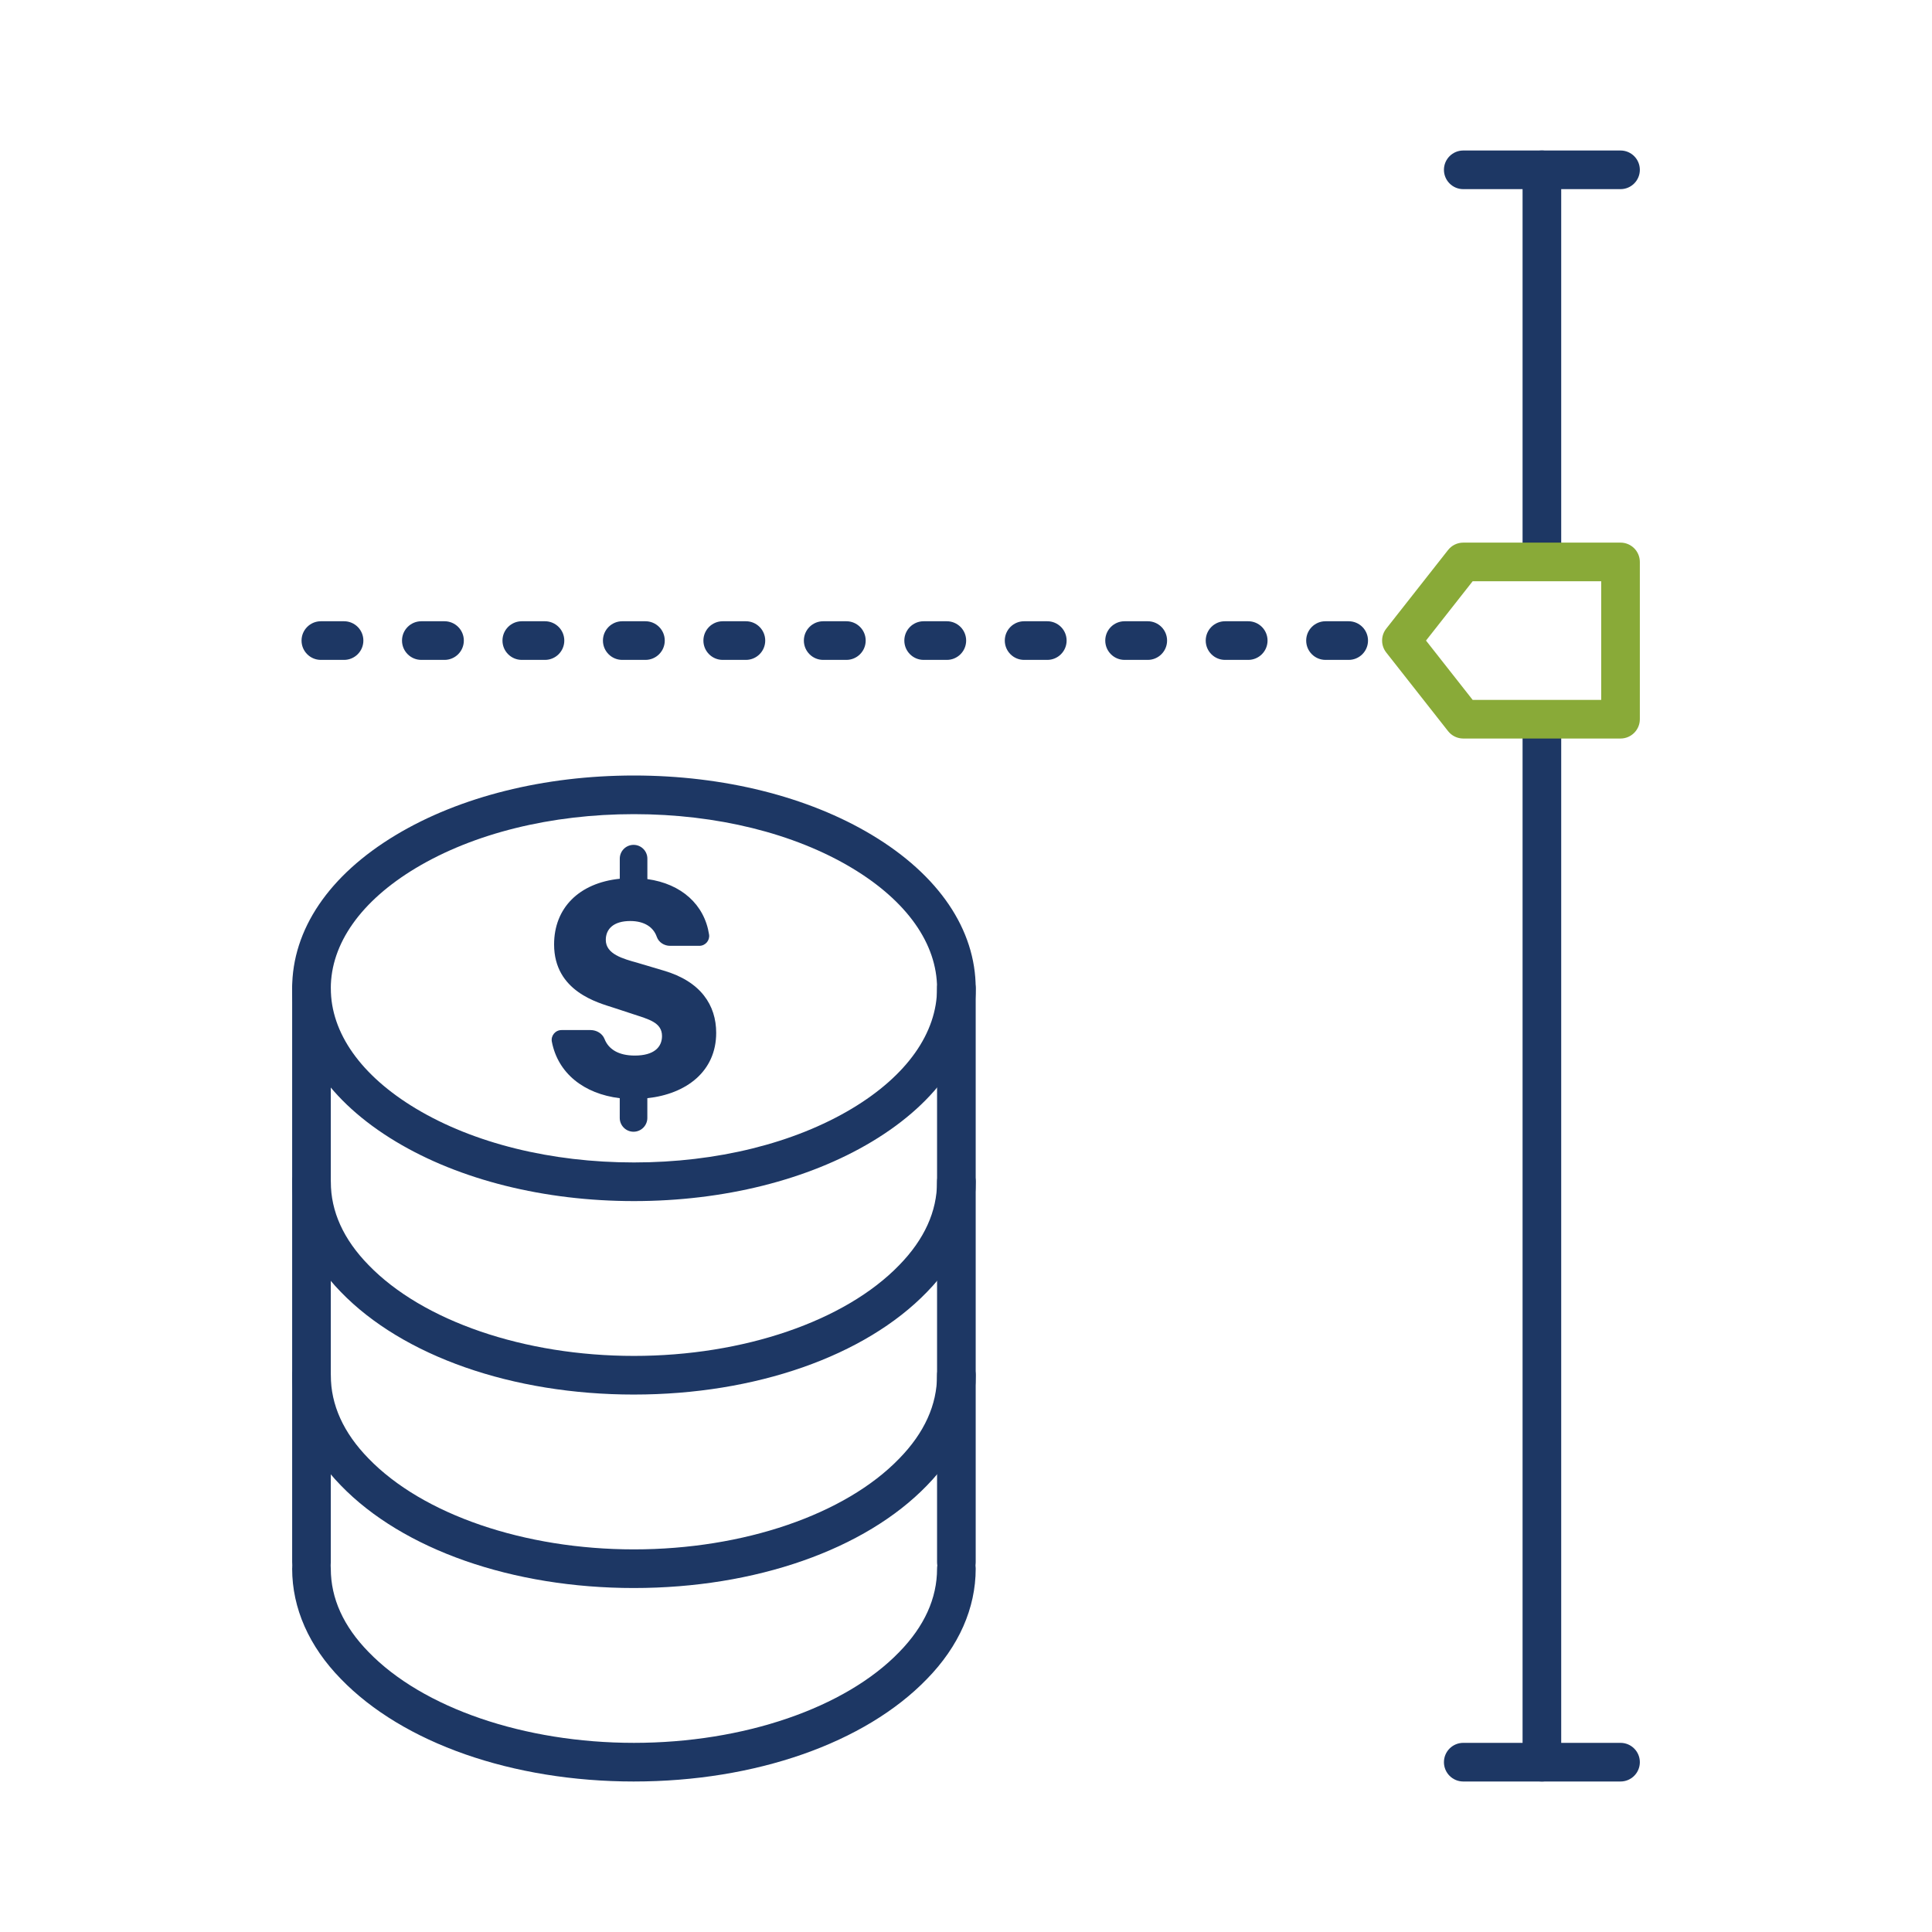 <?xml version="1.0" encoding="UTF-8"?><svg id="Capa_1" xmlns="http://www.w3.org/2000/svg" viewBox="0 0 500 500"><defs><style>.cls-1{fill:#1d3764;}.cls-1,.cls-2{stroke-width:0px;}.cls-2{fill:#89aa38;}</style></defs><path class="cls-1" d="M164.06,461.05c-31.43,0-59.79-9.93-75.86-26.56-8.23-8.42-12.59-18.29-12.59-28.51,0-2.76,2.24-5,5-5s5,2.24,5,5c0,7.67,3.28,14.91,9.76,21.54,14.04,14.52,40.35,23.53,68.69,23.53s54.66-9.01,68.67-23.51c6.49-6.65,9.78-13.89,9.78-21.56,0-2.76,2.24-5,5-5s5,2.24,5,5c0,10.22-4.36,20.09-12.61,28.53-16.06,16.61-44.42,26.54-75.84,26.54Z"/><path class="cls-1" d="M164.06,360.91c-31.43,0-59.79-9.93-75.86-26.56-8.23-8.42-12.59-18.29-12.59-28.51,0-2.76,2.24-5,5-5s5,2.24,5,5c0,7.67,3.28,14.91,9.76,21.54,14.04,14.52,40.35,23.53,68.69,23.53s54.66-9.01,68.67-23.51c6.49-6.65,9.78-13.89,9.78-21.56,0-2.76,2.24-5,5-5s5,2.24,5,5c0,10.22-4.36,20.09-12.61,28.53-16.06,16.61-44.42,26.54-75.84,26.54Z"/><path class="cls-1" d="M164.06,310.84c-23.18,0-45.05-5.46-61.58-15.38-17.33-10.4-26.87-24.49-26.87-39.69s9.54-29.3,26.87-39.69c16.53-9.92,38.4-15.38,61.58-15.38s45.05,5.46,61.58,15.38c17.33,10.4,26.87,24.49,26.87,39.69s-9.54,29.3-26.87,39.69c-16.53,9.92-38.4,15.38-61.58,15.38ZM164.06,210.7c-21.4,0-41.44,4.96-56.44,13.95-14.2,8.52-22.01,19.57-22.01,31.12s7.82,22.6,22.01,31.12c15,9,35.04,13.95,56.44,13.95s41.44-4.96,56.44-13.95c14.2-8.52,22.01-19.57,22.01-31.12s-7.82-22.6-22.01-31.12c-15-9-35.04-13.95-56.44-13.95Z"/><path class="cls-1" d="M164.06,410.98c-31.43,0-59.79-9.93-75.86-26.56-8.23-8.42-12.59-18.29-12.59-28.51,0-2.76,2.24-5,5-5s5,2.24,5,5c0,7.67,3.28,14.91,9.76,21.54,14.04,14.52,40.35,23.53,68.69,23.53s54.66-9.01,68.67-23.51c6.49-6.65,9.78-13.89,9.78-21.56,0-2.76,2.24-5,5-5s5,2.24,5,5c0,10.22-4.36,20.09-12.61,28.53-16.06,16.61-44.42,26.54-75.84,26.54Z"/><path class="cls-1" d="M247.51,409.3c-2.76,0-5-2.24-5-5v-148.53c0-2.76,2.24-5,5-5s5,2.24,5,5v148.53c0,2.76-2.24,5-5,5Z"/><path class="cls-1" d="M80.61,409.3c-2.76,0-5-2.24-5-5v-148.53c0-2.76,2.24-5,5-5s5,2.24,5,5v148.53c0,2.76-2.24,5-5,5Z"/><path class="cls-1" d="M167.53,284.21v5.11c0,1.97-1.6,3.57-3.57,3.57h0c-1.97,0-3.57-1.6-3.57-3.57v-5.11c-9.3-1.13-16-6.46-17.57-14.62-.3-1.56.91-3.01,2.5-3.01h7.51c1.56,0,3.06.87,3.63,2.32,1.02,2.6,3.55,4.28,7.82,4.28,4.97,0,7.05-2.17,7.05-5.06,0-3.53-3.53-4.34-7.32-5.61l-5.24-1.72c-3.89-1.27-15.37-4.16-15.37-16.37,0-9.4,6.42-15.91,17-17v-5.2c0-1.97,1.6-3.57,3.57-3.57h0c1.97,0,3.57,1.6,3.57,3.57v5.29c8.8,1.21,14.78,6.6,15.97,14.36.23,1.53-.97,2.91-2.52,2.91h-7.57c-1.52,0-2.95-.9-3.45-2.34-.86-2.49-3.21-4.08-6.86-4.08-4.34,0-6.33,2.08-6.33,4.88,0,3.71,4.43,4.88,8.32,5.97l6.69,1.99c9.58,2.8,13.56,8.95,13.56,16.1,0,9.95-7.69,15.82-17.81,16.91Z"/><path class="cls-1" d="M399.04,461.05c-2.76,0-5-2.24-5-5V186.32c0-2.76,2.24-5,5-5s5,2.24,5,5v269.73c0,2.76-2.24,5-5,5Z"/><path class="cls-1" d="M399.04,147.66c-2.76,0-5-2.24-5-5V43.95c0-2.76,2.24-5,5-5s5,2.24,5,5v98.71c0,2.76-2.24,5-5,5Z"/><path class="cls-1" d="M419.39,48.95h-40.7c-2.76,0-5-2.24-5-5s2.24-5,5-5h40.7c2.76,0,5,2.24,5,5s-2.24,5-5,5Z"/><path class="cls-1" d="M419.39,461.05h-40.7c-2.76,0-5-2.24-5-5s2.24-5,5-5h40.7c2.76,0,5,2.24,5,5s-2.24,5-5,5Z"/><path class="cls-2" d="M419.39,191.13h-40.7c-1.53,0-2.98-.7-3.93-1.91l-16-20.35c-1.43-1.81-1.43-4.37,0-6.18l16-20.35c.95-1.21,2.4-1.91,3.93-1.91h40.7c2.76,0,5,2.24,5,5v40.7c0,2.76-2.24,5-5,5ZM381.12,181.13h33.27v-30.7h-33.27l-12.07,15.35,12.07,15.35Z"/><path class="cls-1" d="M349.04,170.78h-6c-2.76,0-5-2.24-5-5s2.24-5,5-5h6c2.76,0,5,2.24,5,5s-2.24,5-5,5ZM323.04,170.78h-6c-2.76,0-5-2.24-5-5s2.24-5,5-5h6c2.76,0,5,2.24,5,5s-2.24,5-5,5ZM297.04,170.78h-6c-2.76,0-5-2.24-5-5s2.24-5,5-5h6c2.76,0,5,2.24,5,5s-2.24,5-5,5ZM271.04,170.78h-6c-2.76,0-5-2.24-5-5s2.24-5,5-5h6c2.76,0,5,2.24,5,5s-2.24,5-5,5ZM245.04,170.78h-6c-2.76,0-5-2.24-5-5s2.24-5,5-5h6c2.76,0,5,2.24,5,5s-2.24,5-5,5ZM219.04,170.78h-6c-2.76,0-5-2.24-5-5s2.24-5,5-5h6c2.76,0,5,2.24,5,5s-2.24,5-5,5ZM193.04,170.78h-6c-2.76,0-5-2.24-5-5s2.24-5,5-5h6c2.76,0,5,2.24,5,5s-2.24,5-5,5ZM167.04,170.78h-6c-2.76,0-5-2.24-5-5s2.24-5,5-5h6c2.76,0,5,2.24,5,5s-2.24,5-5,5ZM141.04,170.78h-6c-2.76,0-5-2.24-5-5s2.24-5,5-5h6c2.76,0,5,2.24,5,5s-2.24,5-5,5ZM115.04,170.78h-6c-2.76,0-5-2.24-5-5s2.24-5,5-5h6c2.76,0,5,2.24,5,5s-2.24,5-5,5ZM89.04,170.78h-6c-2.76,0-5-2.24-5-5s2.24-5,5-5h6c2.76,0,5,2.24,5,5s-2.24,5-5,5Z"/></svg>